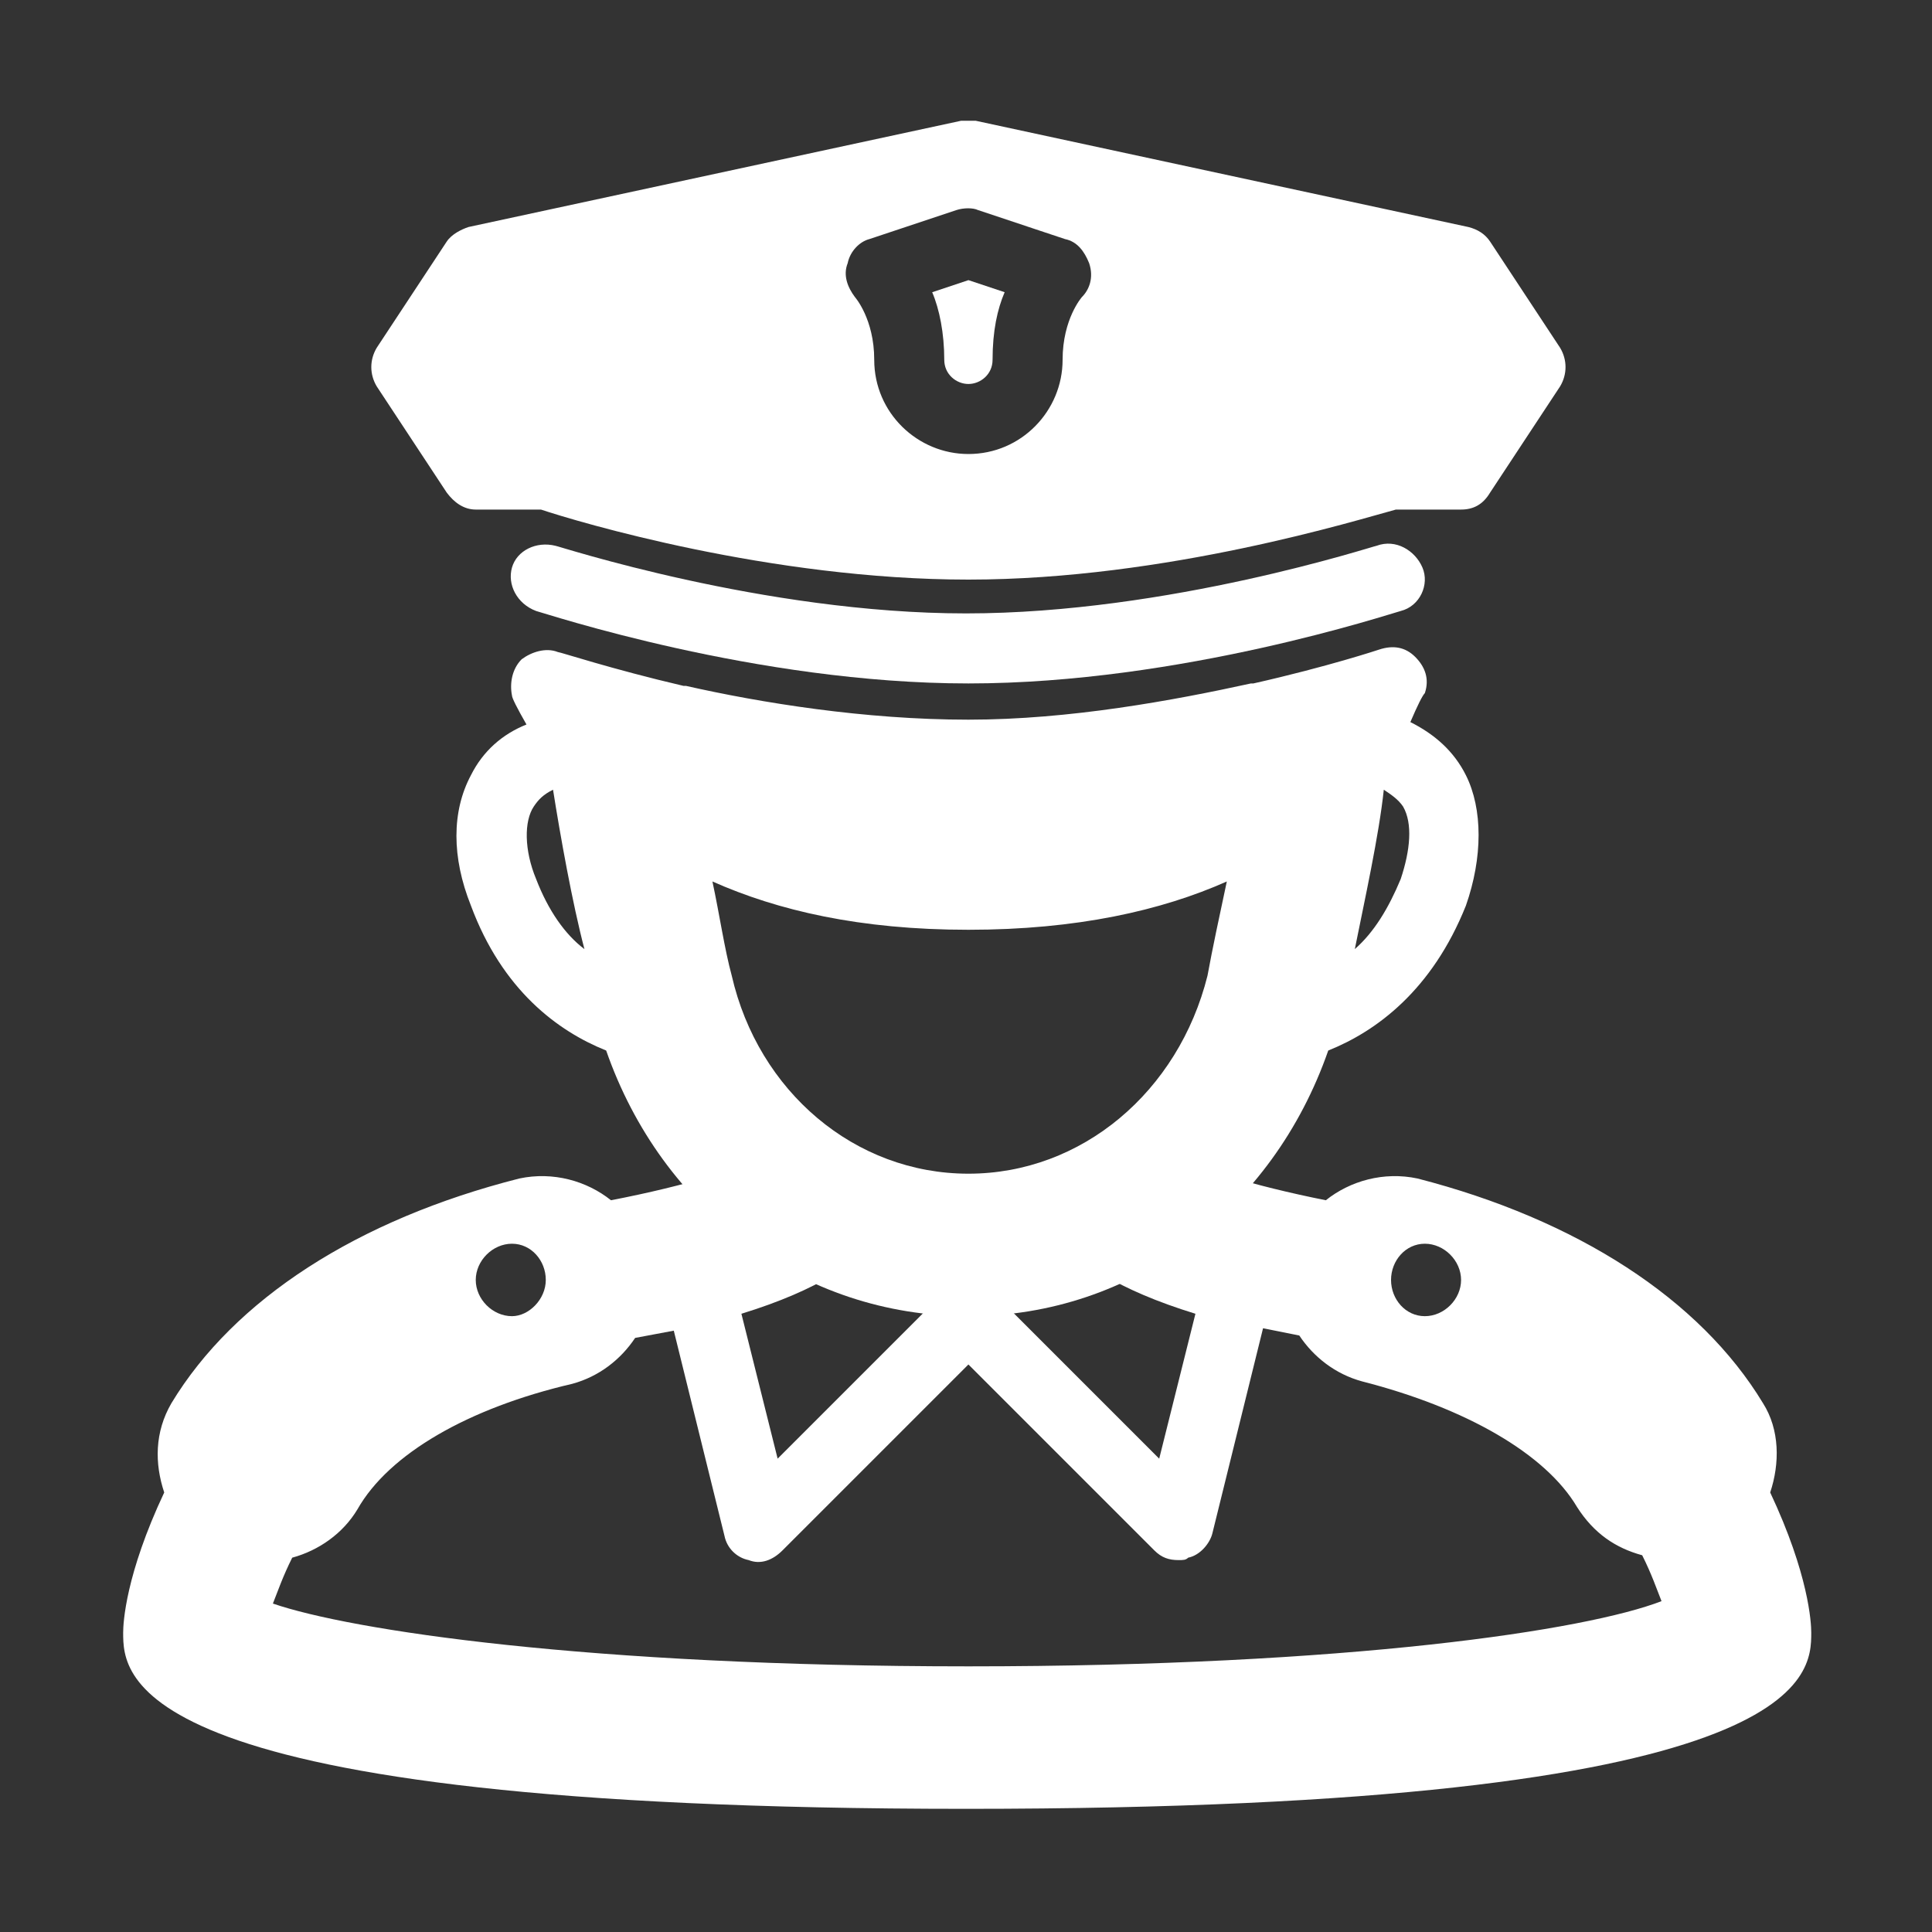 <?xml version="1.0" encoding="utf-8"?>
<!-- Generator: Adobe Illustrator 23.0.2, SVG Export Plug-In . SVG Version: 6.00 Build 0)  -->
<svg version="1.1" id="图层_1" xmlns="http://www.w3.org/2000/svg" xmlns:xlink="http://www.w3.org/1999/xlink" x="0px" y="0px"
	 viewBox="0 0 80 80" style="enable-background:new 0 0 80 80;" xml:space="preserve">
<rect x="0" y="0" width="80" height="80" fill="#333333" stroke="none"/>
<style type="text/css">
	.st0{fill:#FFFFFF;}
</style>
<path class="st0" d="M73.3,61.8c0.4-1.2,0.4-2.6-0.3-3.7c-2.6-4.3-7.7-7.6-14.3-9.3c-1.4-0.3-2.8,0.1-3.8,0.9c-3-0.6-5.7-1.4-6.3-2
	c0.1,0.1,0.3,0.5,0.3,1H43c0,1.1,0,3.7,6.5,5.7l-1.5,6l-6.9-6.9c-0.6-0.6-1.5-0.6-2,0l-6.9,6.9l-1.5-6c6.5-2,6.5-4.7,6.5-5.7h-5.8
	c0-0.6,0.3-0.9,0.3-1c-0.6,0.6-3.3,1.4-6.4,2c-1-0.8-2.4-1.2-3.8-0.9c-6.7,1.7-11.8,5-14.4,9.3c-0.7,1.2-0.7,2.5-0.3,3.7
	c-1.6,3.4-1.7,5.4-1.7,5.8c0,1.8,0,7.3,34.9,7.3C75,74.9,75,69.4,75,67.6C75,67.2,74.9,65.2,73.3,61.8z M59,51.5
	c0.8,0,1.5,0.7,1.5,1.5c0,0.8-0.7,1.5-1.5,1.5c-0.8,0-1.4-0.7-1.4-1.5C57.6,52.2,58.2,51.5,59,51.5z M21.2,51.5
	c0.8,0,1.4,0.7,1.4,1.5c0,0.8-0.7,1.5-1.4,1.5c-0.8,0-1.5-0.7-1.5-1.5C19.7,52.2,20.4,51.5,21.2,51.5z M40.1,69
	c-15.8,0-25.6-1.5-28.8-2.6c0.2-0.5,0.4-1.1,0.8-1.9c1.1-0.3,2.1-1,2.7-2c1.3-2.3,4.6-4.2,8.9-5.2c1.1-0.3,2-1,2.6-1.9
	c0.5-0.1,1.1-0.2,1.6-0.3l2.1,8.5c0.1,0.5,0.5,0.9,1,1c0.5,0.2,1,0,1.4-0.4l7.7-7.7l7.7,7.7c0.3,0.3,0.6,0.4,1,0.4
	c0.2,0,0.3,0,0.4-0.1c0.5-0.1,0.9-0.6,1-1l2.1-8.5c0.5,0.1,1,0.2,1.5,0.3c0.6,0.9,1.5,1.6,2.6,1.9c4.3,1.1,7.6,3,8.9,5.2
	c0.7,1.1,1.6,1.7,2.7,2c0.4,0.8,0.6,1.4,0.8,1.9C65.7,67.5,55.9,69,40.1,69z"/>
<path class="st0" d="M58.4,29.9c0.3-0.7,0.5-1.1,0.6-1.2c0.2-0.6,0-1.1-0.4-1.5c-0.4-0.4-0.9-0.5-1.5-0.3c0,0-2.1,0.7-5.2,1.4h-0.1
	c-3.2,0.7-7.5,1.5-11.7,1.5c-4.3,0-8.6-0.7-11.7-1.4v0h-0.1c-3-0.7-5.1-1.4-5.2-1.4c-0.5-0.2-1.1,0-1.5,0.3c-0.4,0.4-0.5,1-0.4,1.5
	c0,0.1,0.2,0.5,0.6,1.2c-1,0.4-1.8,1.1-2.3,2.1c-0.8,1.5-0.8,3.4,0,5.4c1.3,3.5,3.6,5.2,5.6,6c2.3,6.6,8.1,11,15,11
	c6.8,0,12.6-4.4,14.9-11c2-0.8,4.3-2.5,5.7-6c0.7-2,0.7-4,0-5.4C60.2,31.1,59.4,30.4,58.4,29.9z M22.2,36.4c-0.5-1.2-0.5-2.4-0.1-3
	c0.2-0.3,0.4-0.5,0.8-0.7c0.3,1.9,0.8,4.7,1.3,6.6C23.4,38.7,22.7,37.7,22.2,36.4z M40.1,48.6c-4.7,0-8.7-3.4-9.8-8.2
	c-0.3-1.1-0.5-2.5-0.8-3.9c2.7,1.2,6.1,2,10.6,2s8-0.8,10.7-2c-0.3,1.4-0.6,2.8-0.8,3.9C48.8,45.2,44.8,48.6,40.1,48.6z M58,36.4
	c-0.5,1.2-1.1,2.2-1.9,2.9c0.4-2,1-4.7,1.2-6.6c0.3,0.2,0.6,0.4,0.8,0.7C58.5,34.1,58.4,35.2,58,36.4z"/>
<path class="st0" d="M22.2,25.3c0.4,0.1,9.1,3,17.9,3s17.5-2.9,17.9-3c0.8-0.2,1.2-1.1,0.9-1.8c-0.3-0.7-1.1-1.2-1.9-0.9
	c-0.1,0-8.6,2.8-17,2.8c-8.4,0-16.9-2.8-17-2.8c-0.8-0.2-1.6,0.2-1.8,0.9C21,24.2,21.4,25,22.2,25.3z"/>
<path class="st0" d="M38.6,12.1c0.3,0.7,0.5,1.7,0.5,2.8c0,0.6,0.5,1,1,1c0.5,0,1-0.4,1-1c0-1.2,0.2-2.1,0.5-2.8l-1.5-0.5
	C40.1,11.6,38.6,12.1,38.6,12.1z"/>
<path class="st0" d="M64.6,14.4L61.7,10c-0.2-0.3-0.5-0.5-0.9-0.6L40.4,5c-0.2,0-0.4,0-0.6,0L19.4,9.4c-0.3,0.1-0.7,0.3-0.9,0.6
	l-2.9,4.4c-0.3,0.5-0.3,1.1,0,1.6l2.9,4.4c0.3,0.4,0.7,0.7,1.2,0.7h2.7c1.5,0.5,9.5,2.9,17.7,2.9c8.2,0,16.2-2.5,17.7-2.9h2.7
	c0.5,0,0.9-0.2,1.2-0.7l2.9-4.4C64.9,15.5,64.9,14.9,64.6,14.4z M44.8,12.3c0,0-0.8,0.9-0.8,2.6c0,2.1-1.7,3.9-3.9,3.9
	c-2.1,0-3.9-1.7-3.9-3.9c0-1.7-0.8-2.6-0.8-2.6c-0.3-0.4-0.5-0.9-0.3-1.4c0.1-0.5,0.5-0.9,0.9-1l3.6-1.2c0.3-0.1,0.7-0.1,0.9,0
	l3.6,1.2c0.5,0.1,0.8,0.5,1,1C45.3,11.5,45.1,12,44.8,12.3z"/>
</svg>
